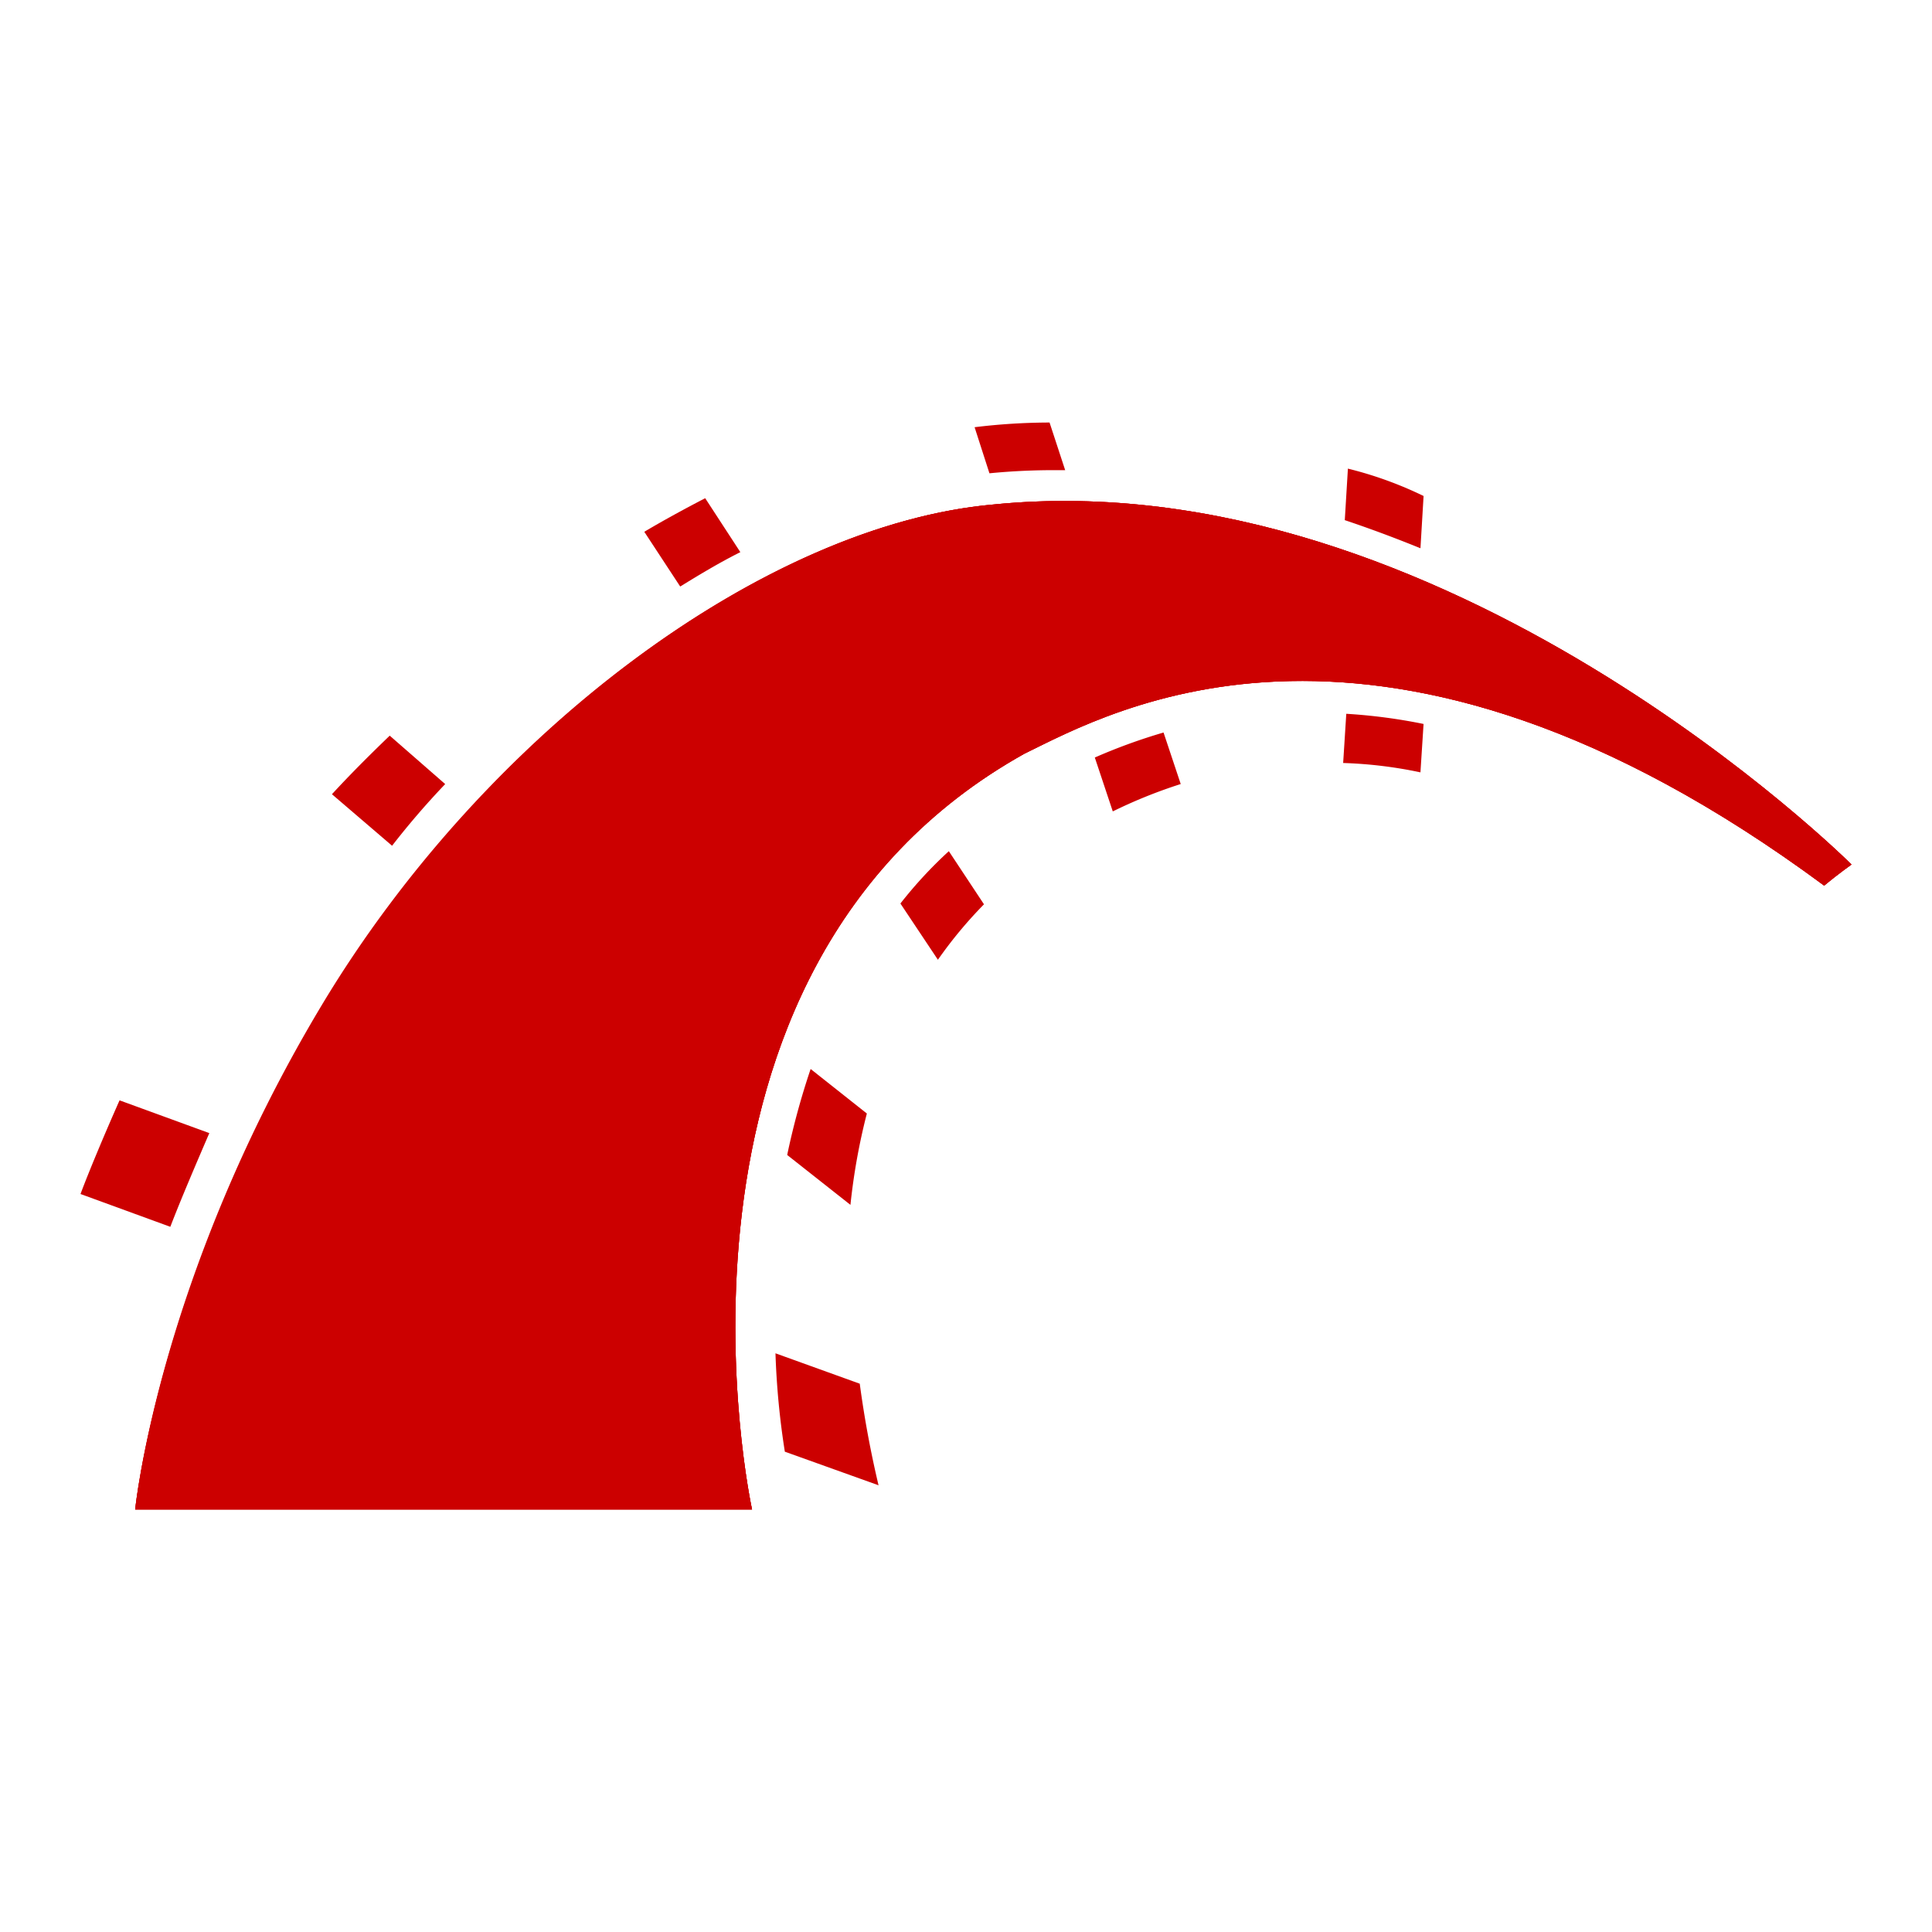 <?xml version="1.0" encoding="UTF-8"?>
<svg xmlns="http://www.w3.org/2000/svg" width="120" height="120" viewBox="0 0 120 120">
  <g id="Group_5010" data-name="Group 5010" transform="translate(-6846 -3322)">
    <rect id="Rectangle_1476" data-name="Rectangle 1476" width="120" height="120" transform="translate(6846 3322)" fill="none"></rect>
    <g id="Group_5011" data-name="Group 5011" transform="translate(-246 -219.756)">
      <g id="Group_5001" data-name="Group 5001" transform="translate(7097 3568)">
        <g id="Group_4959" data-name="Group 4959" transform="translate(0.001)">
          <g id="rails-1" transform="translate(0 0)">
            <path id="Path_5660" data-name="Path 5660" d="M7,72.687H45.315S37.992,39.27,62.242,25.739c5.287-2.571,22.116-12.174,49.664,8.2.873-.727,1.7-1.31,1.7-1.31S88.383,7.454,60.3,10.267C46.188,11.528,28.825,24.381,18.64,41.356S7,72.687,7,72.687Z" transform="translate(-3.605 -5.175)" fill="#c00"></path>
            <path id="Path_5661" data-name="Path 5661" d="M7,72.687H45.315S37.992,39.27,62.242,25.739c5.287-2.571,22.116-12.174,49.664,8.2.873-.727,1.7-1.31,1.7-1.31S88.383,7.454,60.3,10.267C46.188,11.528,28.825,24.381,18.64,41.356S7,72.687,7,72.687Z" transform="translate(-3.605 -5.175)" fill="#c00"></path>
            <path id="Path_5662" data-name="Path 5662" d="M7,70.551H45.315S37.992,37.134,62.242,23.6c5.287-2.571,22.116-12.174,49.664,8.2.873-.727,1.7-1.31,1.7-1.31S88.383,5.318,60.3,8.131C46.14,9.392,28.777,22.245,18.592,39.22S7,70.551,7,70.551Zm79.831-59.7.194-3.25a23.717,23.717,0,0,0-4.7-1.7l-.194,3.2C83.727,9.635,85.279,10.217,86.831,10.847Z" transform="translate(-3.605 -3.038)" fill="#c00"></path>
            <path id="Path_5663" data-name="Path 5663" d="M78.619,18.091l-.194,3.056a27.046,27.046,0,0,1,4.8.582l.194-3.007A34.345,34.345,0,0,0,78.619,18.091ZM60.674,2.959h.485L60.189,0a38.7,38.7,0,0,0-4.656.291l.922,2.862A40.945,40.945,0,0,1,60.674,2.959ZM63,20.807l1.116,3.347a30.684,30.684,0,0,1,4.22-1.7l-1.067-3.2A35.188,35.188,0,0,0,63,20.807ZM40.983,8.051,38.8,4.7c-1.213.631-2.474,1.31-3.783,2.086l2.231,3.4C38.509,9.409,39.722,8.682,40.983,8.051Zm9.943,21.825,2.328,3.492a26.931,26.931,0,0,1,2.862-3.444l-2.183-3.3a26.83,26.83,0,0,0-3.007,3.25ZM43.893,45.493l3.929,3.1a38.734,38.734,0,0,1,1.019-5.675l-3.492-2.765a46.113,46.113,0,0,0-1.455,5.335ZM22.65,22.456l-3.444-3.007c-1.261,1.213-2.474,2.425-3.589,3.638l3.735,3.2a49.118,49.118,0,0,1,3.3-3.832ZM8,44.135,2.425,42.1C1.5,44.184.485,46.609,0,47.918l5.578,2.037C6.208,48.306,7.227,45.93,8,44.135ZM43.165,57.812a49.27,49.27,0,0,0,.582,6.111l5.82,2.086A64.1,64.1,0,0,1,48.4,59.7Z" transform="translate(0 0)" fill="#c00"></path>
          </g>
        </g>
      </g>
    </g>
  </g>
</svg>
